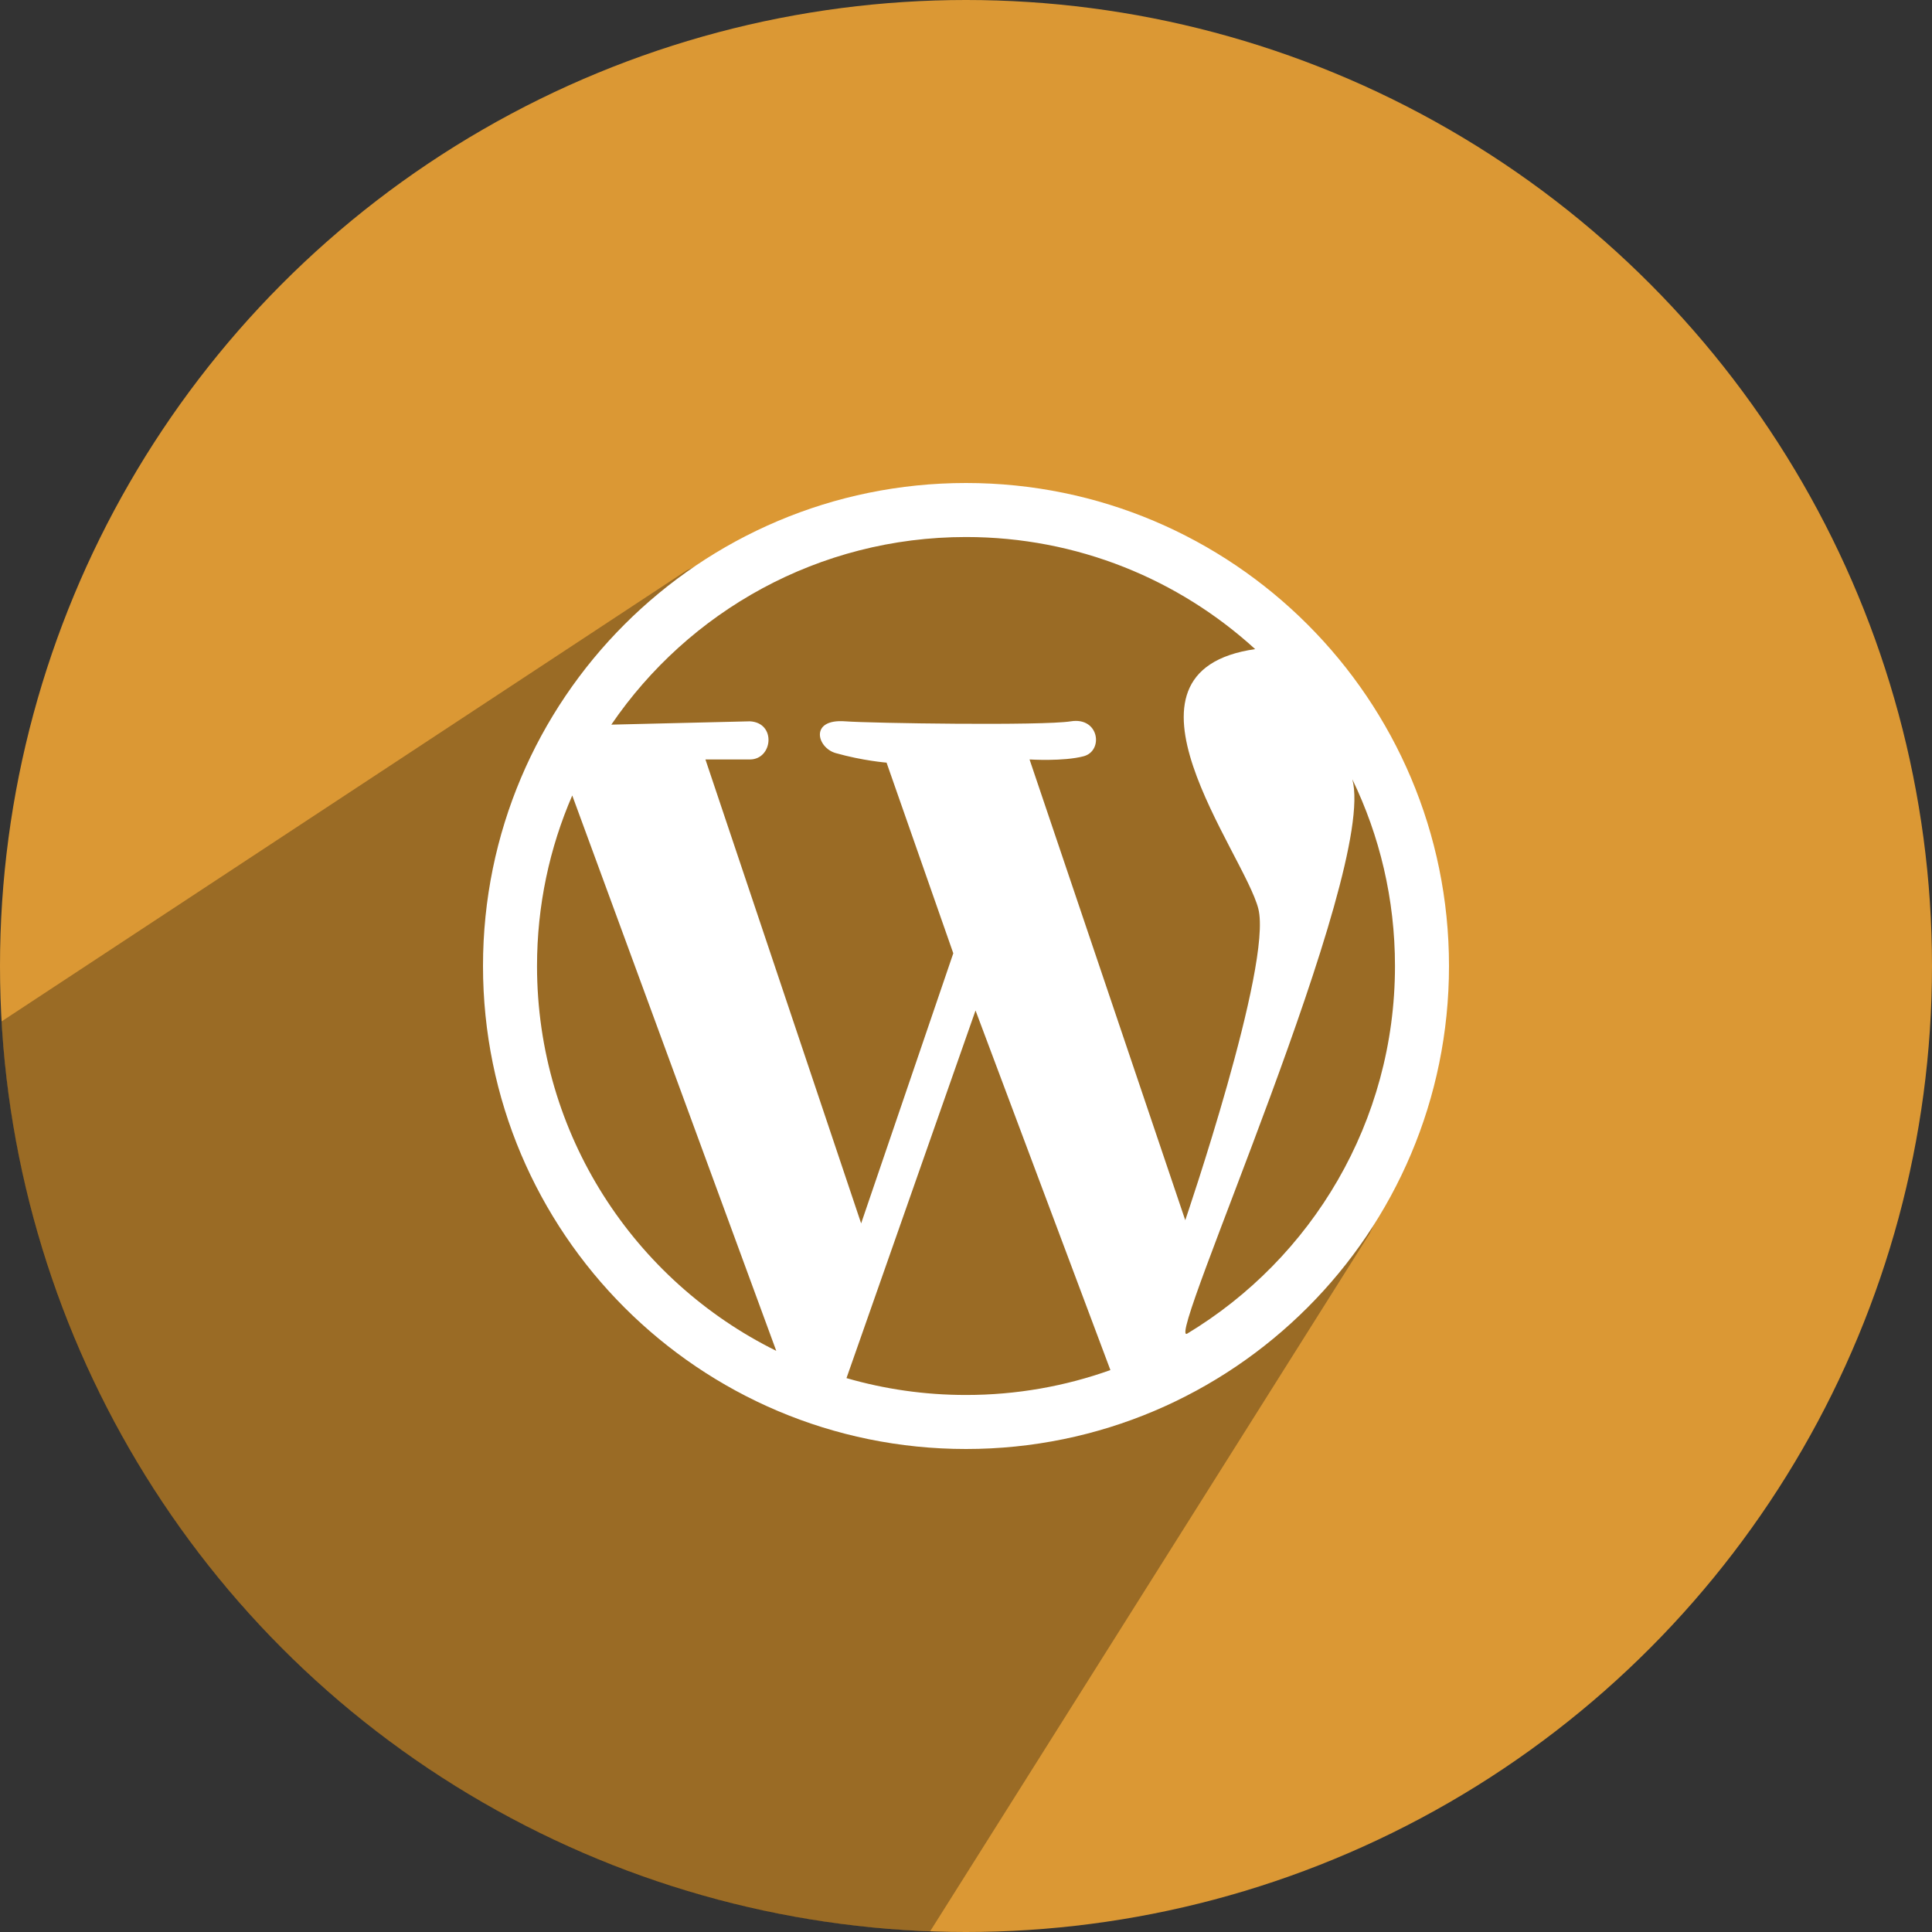 <?xml version="1.0" ?><svg height="512" preserveAspectRatio="xMidYMid" viewBox="0 0 512 512" width="512" xmlns="http://www.w3.org/2000/svg" xmlns:xlink="http://www.w3.org/1999/xlink"><rect x="0" y="0" width="512" height="512" fill="#333333" stroke="none"/><defs><style>
      .cls-1 {
        fill: #db9834;
      }

      .cls-2 {
        fill: #000;
        opacity: 0.3;
      }

      .cls-2, .cls-3 {
        fill-rule: evenodd;
      }

      .cls-3 {
        fill: #fff;
      }
    </style></defs><g><circle class="cls-1" cx="256" cy="256" r="256"/><path class="cls-2" d="M0.414,270.689 C7.848,402.098 114.396,507.001 246.486,511.826 L362.926,326.966 C362.926,326.966 415.846,225.061 331.000,160.000 C265.088,109.458 181.879,151.232 181.879,151.232 L0.414,270.689 Z"/><path class="cls-3" d="M256.000,384.000 C185.308,384.000 128.000,326.692 128.000,256.000 C128.000,185.308 185.308,128.000 256.000,128.000 C326.692,128.000 384.000,185.308 384.000,256.000 C384.000,326.692 326.692,384.000 256.000,384.000 ZM256.000,369.684 C269.427,369.684 282.310,367.357 294.268,363.083 L258.526,267.789 L224.328,365.214 C234.382,368.124 245.009,369.684 256.000,369.684 ZM142.316,256.000 C142.316,300.733 168.152,339.431 205.716,357.987 L151.653,210.808 C145.646,224.659 142.316,239.941 142.316,256.000 ZM333.474,240.842 C329.719,225.983 291.454,177.962 332.630,172.023 C312.419,153.570 285.524,142.316 256.000,142.316 C216.932,142.316 182.467,162.023 162.003,192.038 L198.737,191.158 C205.796,191.538 204.793,201.263 198.737,201.263 C192.680,201.263 186.947,201.263 186.947,201.263 L228.211,324.211 L252.632,252.632 L234.947,202.105 C234.947,202.105 228.688,201.620 221.474,199.579 C216.486,198.168 214.439,190.433 224.000,191.158 C230.770,191.671 276.264,192.362 283.789,191.158 C291.315,189.954 292.503,199.011 287.158,200.421 C281.813,201.831 272.842,201.263 272.842,201.263 L314.105,323.368 C314.105,323.368 337.228,255.701 333.474,240.842 ZM314.640,353.413 C347.626,333.513 369.684,297.332 369.684,256.000 C369.684,238.261 365.621,221.471 358.376,206.510 C365.106,231.057 308.234,357.277 314.640,353.413 Z"/></g></svg>